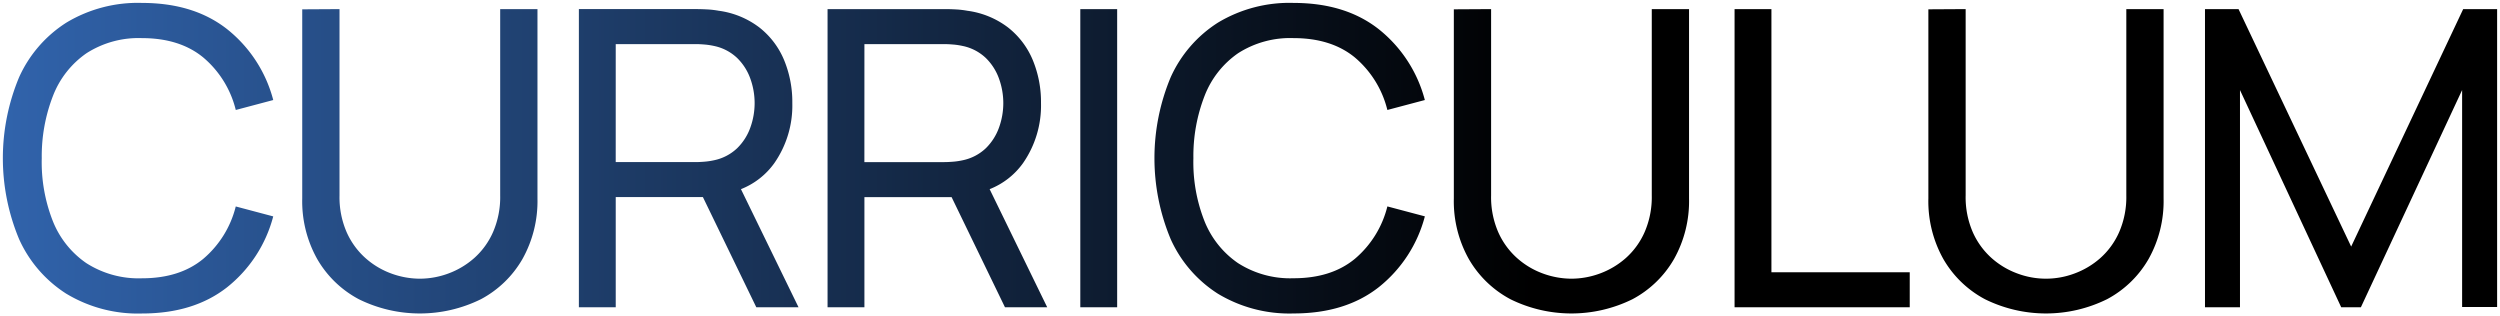 <svg xmlns="http://www.w3.org/2000/svg" xmlns:xlink="http://www.w3.org/1999/xlink" width="434.687" height="55" viewBox="0 0 434.687 55">
  <defs>
    <linearGradient id="linear-gradient" x1="0.612" y1="0.5" x2="0" y2="0.5" gradientUnits="objectBoundingBox">
      <stop offset="0"/>
      <stop offset="1" stop-color="#3164ad"/>
    </linearGradient>
  </defs>
  <path id="curriculum_h1" d="M3855.624,4219.518a18.18,18.18,0,0,1-7.218-6.969,20.549,20.549,0,0,1-2.611-10.529v-32.9l6.482-.038v32.4a15.234,15.234,0,0,0,1.241,6.389,13.238,13.238,0,0,0,3.294,4.52,13.949,13.949,0,0,0,4.518,2.682,14.1,14.1,0,0,0,9.865-.018,14.139,14.139,0,0,0,4.5-2.683,13.113,13.113,0,0,0,3.275-4.518,15.267,15.267,0,0,0,1.243-6.372v-32.4h6.48v32.94a20.566,20.566,0,0,1-2.611,10.514,18.142,18.142,0,0,1-7.218,6.984,23.958,23.958,0,0,1-21.238,0Zm-82.512,0a18.186,18.186,0,0,1-7.216-6.969,20.525,20.525,0,0,1-2.611-10.529v-32.9l6.48-.038v32.4a15.226,15.226,0,0,0,1.243,6.389,13.2,13.2,0,0,0,3.294,4.52,13.934,13.934,0,0,0,4.518,2.682,14.506,14.506,0,0,0,4.913.882,14.355,14.355,0,0,0,4.951-.9,14.169,14.169,0,0,0,4.5-2.683,13.113,13.113,0,0,0,3.275-4.518,15.267,15.267,0,0,0,1.243-6.372v-32.4h6.48v32.94a20.58,20.58,0,0,1-2.611,10.514,18.154,18.154,0,0,1-7.218,6.984,23.964,23.964,0,0,1-21.241,0Zm-50.832-.937a21.88,21.88,0,0,1-8.226-9.5,36.481,36.481,0,0,1,0-28.153,21.868,21.868,0,0,1,8.226-9.5,24.067,24.067,0,0,1,13.14-3.421q9,0,14.813,4.571a23.256,23.256,0,0,1,8.011,12.313l-6.516,1.729a17.34,17.34,0,0,0-5.669-9.144q-4.088-3.347-10.639-3.35a16.752,16.752,0,0,0-9.647,2.628,16.019,16.019,0,0,0-5.8,7.345A28.878,28.878,0,0,0,3718,4195a27.873,27.873,0,0,0,1.907,10.891,16.046,16.046,0,0,0,5.833,7.344,16.818,16.818,0,0,0,9.683,2.645q6.552,0,10.639-3.364a17.441,17.441,0,0,0,5.669-9.127l6.516,1.729a23.257,23.257,0,0,1-8.011,12.313q-5.812,4.57-14.813,4.571A24.063,24.063,0,0,1,3722.28,4218.58Zm-149.4.938a18.178,18.178,0,0,1-7.218-6.969,20.525,20.525,0,0,1-2.611-10.529v-32.9l6.482-.038v32.4a15.257,15.257,0,0,0,1.241,6.389,13.23,13.23,0,0,0,3.294,4.52,13.954,13.954,0,0,0,4.518,2.682,14.508,14.508,0,0,0,4.915.882,14.363,14.363,0,0,0,4.951-.9,14.16,14.16,0,0,0,4.5-2.683,13.088,13.088,0,0,0,3.275-4.518,15.267,15.267,0,0,0,1.243-6.372v-32.4h6.482v32.94a20.585,20.585,0,0,1-2.611,10.514,18.155,18.155,0,0,1-7.218,6.984,23.963,23.963,0,0,1-21.24,0Zm-50.832-.937a21.88,21.88,0,0,1-8.226-9.5,36.476,36.476,0,0,1,0-28.153,21.868,21.868,0,0,1,8.226-9.5,24.063,24.063,0,0,1,13.14-3.421q9,0,14.813,4.571a23.242,23.242,0,0,1,8.009,12.313l-6.514,1.729a17.343,17.343,0,0,0-5.671-9.144q-4.085-3.347-10.637-3.35a16.759,16.759,0,0,0-9.649,2.628,16.032,16.032,0,0,0-5.8,7.345,28.954,28.954,0,0,0-1.979,10.907,27.917,27.917,0,0,0,1.909,10.891,16.047,16.047,0,0,0,5.831,7.344,16.828,16.828,0,0,0,9.685,2.645q6.552,0,10.637-3.364a17.444,17.444,0,0,0,5.671-9.127l6.514,1.729a23.243,23.243,0,0,1-8.009,12.313q-5.812,4.57-14.813,4.571A24.058,24.058,0,0,1,3522.052,4218.58Zm395.528,2.34-17.6-37.764v37.764h-6.085v-51.839h5.833l19.584,41.291,19.478-41.291h5.9v51.8H3938.6v-37.728L3921,4220.92Zm-105.479,0v-51.839h6.408v45.754h24.049v6.085Zm-113.76,0v-51.839h6.408v51.839Zm-13.1,0-9.28-19.151H3660.8v19.151h-6.408v-51.839h20.481q.76,0,1.8.053a15.578,15.578,0,0,1,2.015.233,14.9,14.9,0,0,1,7.076,2.9,14.043,14.043,0,0,1,4.3,5.652,19.075,19.075,0,0,1,1.44,7.507,17.525,17.525,0,0,1-3.131,10.44,12.976,12.976,0,0,1-5.8,4.522l10.011,20.534Zm-24.443-25.236h13.859c.456,0,.977-.023,1.565-.072a11.881,11.881,0,0,0,1.674-.25,8.247,8.247,0,0,0,4.034-2.106,9.5,9.5,0,0,0,2.285-3.6,12.484,12.484,0,0,0,0-8.459,9.477,9.477,0,0,0-2.285-3.6,8.236,8.236,0,0,0-4.034-2.106,12.169,12.169,0,0,0-1.674-.252q-.883-.072-1.565-.072H3660.8ZM3642,4220.92l-9.282-19.151H3617.56v19.151h-6.408v-51.839h20.483q.757,0,1.8.053a15.628,15.628,0,0,1,2.015.233,14.887,14.887,0,0,1,7.074,2.9,14.025,14.025,0,0,1,4.3,5.652,19.066,19.066,0,0,1,1.44,7.507,17.512,17.512,0,0,1-3.131,10.44,12.967,12.967,0,0,1-5.8,4.522l10.011,20.534Zm-24.443-25.236h13.859c.455,0,.977-.023,1.565-.072a11.945,11.945,0,0,0,1.675-.25,8.249,8.249,0,0,0,4.032-2.106,9.482,9.482,0,0,0,2.285-3.6,12.492,12.492,0,0,0,0-8.459,9.459,9.459,0,0,0-2.285-3.6,8.237,8.237,0,0,0-4.032-2.106,12.236,12.236,0,0,0-1.675-.252q-.883-.072-1.565-.072H3617.56Z" transform="translate(-3510.5 -4167.499)" stroke="rgba(0,0,0,0)" stroke-miterlimit="10" stroke-width="1" fill="url(#linear-gradient)"/>
</svg>
